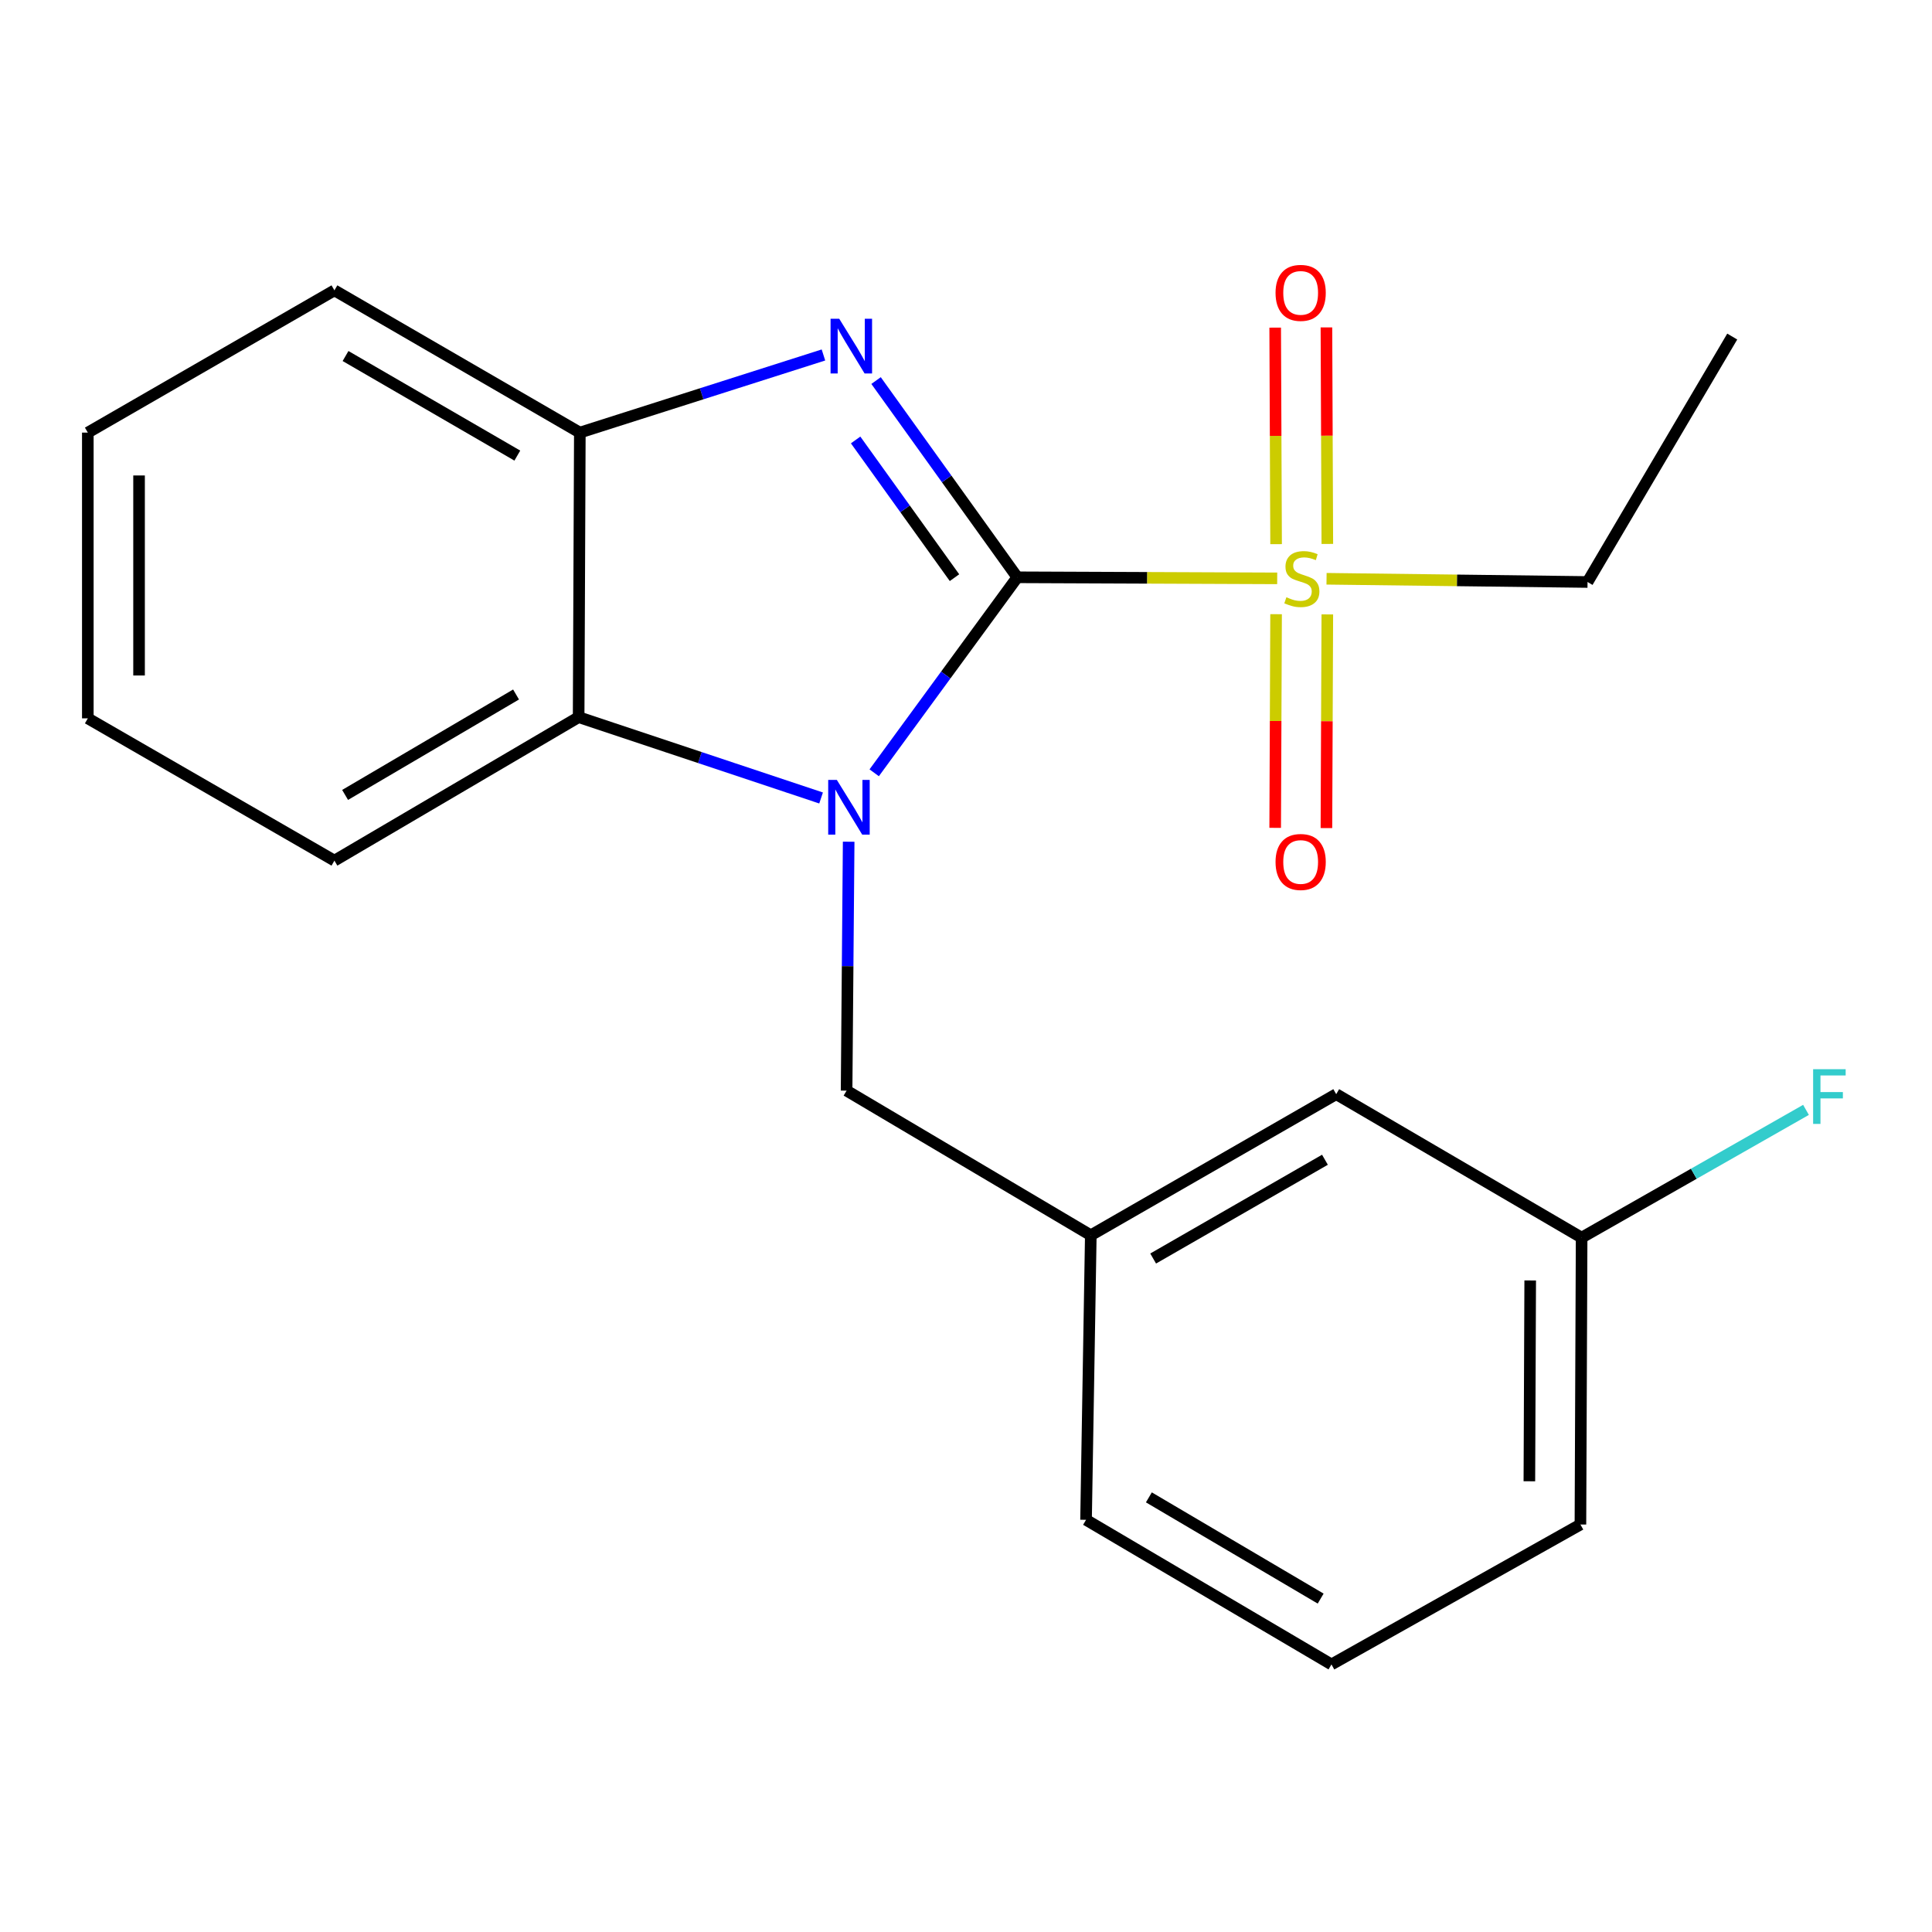 <?xml version='1.0' encoding='iso-8859-1'?>
<svg version='1.1' baseProfile='full'
              xmlns='http://www.w3.org/2000/svg'
                      xmlns:rdkit='http://www.rdkit.org/xml'
                      xmlns:xlink='http://www.w3.org/1999/xlink'
                  xml:space='preserve'
width='1000px' height='1000px' viewBox='0 0 1000 1000'>
<!-- END OF HEADER -->
<rect style='opacity:1.0;fill:#FFFFFF;stroke:none' width='1000' height='1000' x='0' y='0'> </rect>
<path class='bond-0' d='M 526.555,298.808 L 489.518,349.403' style='fill:none;fill-rule:evenodd;stroke:#000000;stroke-width:6px;stroke-linecap:butt;stroke-linejoin:miter;stroke-opacity:1' />
<path class='bond-0' d='M 489.518,349.403 L 452.482,399.998' style='fill:none;fill-rule:evenodd;stroke:#0000FF;stroke-width:6px;stroke-linecap:butt;stroke-linejoin:miter;stroke-opacity:1' />
<path class='bond-1' d='M 526.555,298.808 L 490.002,247.894' style='fill:none;fill-rule:evenodd;stroke:#000000;stroke-width:6px;stroke-linecap:butt;stroke-linejoin:miter;stroke-opacity:1' />
<path class='bond-1' d='M 490.002,247.894 L 453.45,196.98' style='fill:none;fill-rule:evenodd;stroke:#0000FF;stroke-width:6px;stroke-linecap:butt;stroke-linejoin:miter;stroke-opacity:1' />
<path class='bond-1' d='M 494.045,299.001 L 468.458,263.362' style='fill:none;fill-rule:evenodd;stroke:#000000;stroke-width:6px;stroke-linecap:butt;stroke-linejoin:miter;stroke-opacity:1' />
<path class='bond-1' d='M 468.458,263.362 L 442.871,227.722' style='fill:none;fill-rule:evenodd;stroke:#0000FF;stroke-width:6px;stroke-linecap:butt;stroke-linejoin:miter;stroke-opacity:1' />
<path class='bond-2' d='M 526.555,298.808 L 593.815,299.084' style='fill:none;fill-rule:evenodd;stroke:#000000;stroke-width:6px;stroke-linecap:butt;stroke-linejoin:miter;stroke-opacity:1' />
<path class='bond-2' d='M 593.815,299.084 L 661.076,299.36' style='fill:none;fill-rule:evenodd;stroke:#CCCC00;stroke-width:6px;stroke-linecap:butt;stroke-linejoin:miter;stroke-opacity:1' />
<path class='bond-3' d='M 424.99,413.036 L 362.245,392.116' style='fill:none;fill-rule:evenodd;stroke:#0000FF;stroke-width:6px;stroke-linecap:butt;stroke-linejoin:miter;stroke-opacity:1' />
<path class='bond-3' d='M 362.245,392.116 L 299.501,371.197' style='fill:none;fill-rule:evenodd;stroke:#000000;stroke-width:6px;stroke-linecap:butt;stroke-linejoin:miter;stroke-opacity:1' />
<path class='bond-5' d='M 439.268,435.672 L 438.731,500.091' style='fill:none;fill-rule:evenodd;stroke:#0000FF;stroke-width:6px;stroke-linecap:butt;stroke-linejoin:miter;stroke-opacity:1' />
<path class='bond-5' d='M 438.731,500.091 L 438.194,564.51' style='fill:none;fill-rule:evenodd;stroke:#000000;stroke-width:6px;stroke-linecap:butt;stroke-linejoin:miter;stroke-opacity:1' />
<path class='bond-4' d='M 426.213,183.735 L 363.166,203.825' style='fill:none;fill-rule:evenodd;stroke:#0000FF;stroke-width:6px;stroke-linecap:butt;stroke-linejoin:miter;stroke-opacity:1' />
<path class='bond-4' d='M 363.166,203.825 L 300.12,223.915' style='fill:none;fill-rule:evenodd;stroke:#000000;stroke-width:6px;stroke-linecap:butt;stroke-linejoin:miter;stroke-opacity:1' />
<path class='bond-6' d='M 660.499,317.903 L 660.265,373.2' style='fill:none;fill-rule:evenodd;stroke:#CCCC00;stroke-width:6px;stroke-linecap:butt;stroke-linejoin:miter;stroke-opacity:1' />
<path class='bond-6' d='M 660.265,373.2 L 660.032,428.497' style='fill:none;fill-rule:evenodd;stroke:#FF0000;stroke-width:6px;stroke-linecap:butt;stroke-linejoin:miter;stroke-opacity:1' />
<path class='bond-6' d='M 687.02,318.015 L 686.787,373.312' style='fill:none;fill-rule:evenodd;stroke:#CCCC00;stroke-width:6px;stroke-linecap:butt;stroke-linejoin:miter;stroke-opacity:1' />
<path class='bond-6' d='M 686.787,373.312 L 686.553,428.609' style='fill:none;fill-rule:evenodd;stroke:#FF0000;stroke-width:6px;stroke-linecap:butt;stroke-linejoin:miter;stroke-opacity:1' />
<path class='bond-7' d='M 687.024,281.539 L 686.789,225.503' style='fill:none;fill-rule:evenodd;stroke:#CCCC00;stroke-width:6px;stroke-linecap:butt;stroke-linejoin:miter;stroke-opacity:1' />
<path class='bond-7' d='M 686.789,225.503 L 686.555,169.467' style='fill:none;fill-rule:evenodd;stroke:#FF0000;stroke-width:6px;stroke-linecap:butt;stroke-linejoin:miter;stroke-opacity:1' />
<path class='bond-7' d='M 660.503,281.65 L 660.268,225.614' style='fill:none;fill-rule:evenodd;stroke:#CCCC00;stroke-width:6px;stroke-linecap:butt;stroke-linejoin:miter;stroke-opacity:1' />
<path class='bond-7' d='M 660.268,225.614 L 660.034,169.578' style='fill:none;fill-rule:evenodd;stroke:#FF0000;stroke-width:6px;stroke-linecap:butt;stroke-linejoin:miter;stroke-opacity:1' />
<path class='bond-9' d='M 686.615,299.57 L 754.162,300.405' style='fill:none;fill-rule:evenodd;stroke:#CCCC00;stroke-width:6px;stroke-linecap:butt;stroke-linejoin:miter;stroke-opacity:1' />
<path class='bond-9' d='M 754.162,300.405 L 821.71,301.239' style='fill:none;fill-rule:evenodd;stroke:#000000;stroke-width:6px;stroke-linecap:butt;stroke-linejoin:miter;stroke-opacity:1' />
<path class='bond-13' d='M 299.501,371.197 L 173.097,445.458' style='fill:none;fill-rule:evenodd;stroke:#000000;stroke-width:6px;stroke-linecap:butt;stroke-linejoin:miter;stroke-opacity:1' />
<path class='bond-13' d='M 267.106,359.469 L 178.623,411.451' style='fill:none;fill-rule:evenodd;stroke:#000000;stroke-width:6px;stroke-linecap:butt;stroke-linejoin:miter;stroke-opacity:1' />
<path class='bond-21' d='M 299.501,371.197 L 300.12,223.915' style='fill:none;fill-rule:evenodd;stroke:#000000;stroke-width:6px;stroke-linecap:butt;stroke-linejoin:miter;stroke-opacity:1' />
<path class='bond-14' d='M 300.12,223.915 L 173.097,150.288' style='fill:none;fill-rule:evenodd;stroke:#000000;stroke-width:6px;stroke-linecap:butt;stroke-linejoin:miter;stroke-opacity:1' />
<path class='bond-14' d='M 267.767,235.816 L 178.85,184.277' style='fill:none;fill-rule:evenodd;stroke:#000000;stroke-width:6px;stroke-linecap:butt;stroke-linejoin:miter;stroke-opacity:1' />
<path class='bond-8' d='M 438.194,564.51 L 564.599,639.374' style='fill:none;fill-rule:evenodd;stroke:#000000;stroke-width:6px;stroke-linecap:butt;stroke-linejoin:miter;stroke-opacity:1' />
<path class='bond-10' d='M 564.599,639.374 L 691.622,566.337' style='fill:none;fill-rule:evenodd;stroke:#000000;stroke-width:6px;stroke-linecap:butt;stroke-linejoin:miter;stroke-opacity:1' />
<path class='bond-10' d='M 596.872,651.41 L 685.788,600.284' style='fill:none;fill-rule:evenodd;stroke:#000000;stroke-width:6px;stroke-linecap:butt;stroke-linejoin:miter;stroke-opacity:1' />
<path class='bond-16' d='M 564.599,639.374 L 562.138,786.657' style='fill:none;fill-rule:evenodd;stroke:#000000;stroke-width:6px;stroke-linecap:butt;stroke-linejoin:miter;stroke-opacity:1' />
<path class='bond-18' d='M 821.71,301.239 L 896.604,174.201' style='fill:none;fill-rule:evenodd;stroke:#000000;stroke-width:6px;stroke-linecap:butt;stroke-linejoin:miter;stroke-opacity:1' />
<path class='bond-11' d='M 691.622,566.337 L 818.645,640.597' style='fill:none;fill-rule:evenodd;stroke:#000000;stroke-width:6px;stroke-linecap:butt;stroke-linejoin:miter;stroke-opacity:1' />
<path class='bond-12' d='M 818.645,640.597 L 876.714,607.533' style='fill:none;fill-rule:evenodd;stroke:#000000;stroke-width:6px;stroke-linecap:butt;stroke-linejoin:miter;stroke-opacity:1' />
<path class='bond-12' d='M 876.714,607.533 L 934.782,574.469' style='fill:none;fill-rule:evenodd;stroke:#33CCCC;stroke-width:6px;stroke-linecap:butt;stroke-linejoin:miter;stroke-opacity:1' />
<path class='bond-23' d='M 818.645,640.597 L 818.026,789.088' style='fill:none;fill-rule:evenodd;stroke:#000000;stroke-width:6px;stroke-linecap:butt;stroke-linejoin:miter;stroke-opacity:1' />
<path class='bond-23' d='M 792.031,662.76 L 791.598,766.704' style='fill:none;fill-rule:evenodd;stroke:#000000;stroke-width:6px;stroke-linecap:butt;stroke-linejoin:miter;stroke-opacity:1' />
<path class='bond-19' d='M 173.097,445.458 L 45.455,371.816' style='fill:none;fill-rule:evenodd;stroke:#000000;stroke-width:6px;stroke-linecap:butt;stroke-linejoin:miter;stroke-opacity:1' />
<path class='bond-20' d='M 173.097,150.288 L 45.455,223.915' style='fill:none;fill-rule:evenodd;stroke:#000000;stroke-width:6px;stroke-linecap:butt;stroke-linejoin:miter;stroke-opacity:1' />
<path class='bond-15' d='M 689.161,861.507 L 562.138,786.657' style='fill:none;fill-rule:evenodd;stroke:#000000;stroke-width:6px;stroke-linecap:butt;stroke-linejoin:miter;stroke-opacity:1' />
<path class='bond-15' d='M 683.572,827.429 L 594.656,775.035' style='fill:none;fill-rule:evenodd;stroke:#000000;stroke-width:6px;stroke-linecap:butt;stroke-linejoin:miter;stroke-opacity:1' />
<path class='bond-17' d='M 689.161,861.507 L 818.026,789.088' style='fill:none;fill-rule:evenodd;stroke:#000000;stroke-width:6px;stroke-linecap:butt;stroke-linejoin:miter;stroke-opacity:1' />
<path class='bond-22' d='M 45.455,371.816 L 45.455,223.915' style='fill:none;fill-rule:evenodd;stroke:#000000;stroke-width:6px;stroke-linecap:butt;stroke-linejoin:miter;stroke-opacity:1' />
<path class='bond-22' d='M 71.976,349.631 L 71.976,246.1' style='fill:none;fill-rule:evenodd;stroke:#000000;stroke-width:6px;stroke-linecap:butt;stroke-linejoin:miter;stroke-opacity:1' />
<path  class='atom-1' d='M 433.157 403.686
L 442.437 418.686
Q 443.357 420.166, 444.837 422.846
Q 446.317 425.526, 446.397 425.686
L 446.397 403.686
L 450.157 403.686
L 450.157 432.006
L 446.277 432.006
L 436.317 415.606
Q 435.157 413.686, 433.917 411.486
Q 432.717 409.286, 432.357 408.606
L 432.357 432.006
L 428.677 432.006
L 428.677 403.686
L 433.157 403.686
' fill='#0000FF'/>
<path  class='atom-2' d='M 434.38 164.977
L 443.66 179.977
Q 444.58 181.457, 446.06 184.137
Q 447.54 186.817, 447.62 186.977
L 447.62 164.977
L 451.38 164.977
L 451.38 193.297
L 447.5 193.297
L 437.54 176.897
Q 436.38 174.977, 435.14 172.777
Q 433.94 170.577, 433.58 169.897
L 433.58 193.297
L 429.9 193.297
L 429.9 164.977
L 434.38 164.977
' fill='#0000FF'/>
<path  class='atom-3' d='M 665.838 309.132
Q 666.158 309.252, 667.478 309.812
Q 668.798 310.372, 670.238 310.732
Q 671.718 311.052, 673.158 311.052
Q 675.838 311.052, 677.398 309.772
Q 678.958 308.452, 678.958 306.172
Q 678.958 304.612, 678.158 303.652
Q 677.398 302.692, 676.198 302.172
Q 674.998 301.652, 672.998 301.052
Q 670.478 300.292, 668.958 299.572
Q 667.478 298.852, 666.398 297.332
Q 665.358 295.812, 665.358 293.252
Q 665.358 289.692, 667.758 287.492
Q 670.198 285.292, 674.998 285.292
Q 678.278 285.292, 681.998 286.852
L 681.078 289.932
Q 677.678 288.532, 675.118 288.532
Q 672.358 288.532, 670.838 289.692
Q 669.318 290.812, 669.358 292.772
Q 669.358 294.292, 670.118 295.212
Q 670.918 296.132, 672.038 296.652
Q 673.198 297.172, 675.118 297.772
Q 677.678 298.572, 679.198 299.372
Q 680.718 300.172, 681.798 301.812
Q 682.918 303.412, 682.918 306.172
Q 682.918 310.092, 680.278 312.212
Q 677.678 314.292, 673.318 314.292
Q 670.798 314.292, 668.878 313.732
Q 666.998 313.212, 664.758 312.292
L 665.838 309.132
' fill='#CCCC00'/>
<path  class='atom-7' d='M 660.219 446.156
Q 660.219 439.356, 663.579 435.556
Q 666.939 431.756, 673.219 431.756
Q 679.499 431.756, 682.859 435.556
Q 686.219 439.356, 686.219 446.156
Q 686.219 453.036, 682.819 456.956
Q 679.419 460.836, 673.219 460.836
Q 666.979 460.836, 663.579 456.956
Q 660.219 453.076, 660.219 446.156
M 673.219 457.636
Q 677.539 457.636, 679.859 454.756
Q 682.219 451.836, 682.219 446.156
Q 682.219 440.596, 679.859 437.796
Q 677.539 434.956, 673.219 434.956
Q 668.899 434.956, 666.539 437.756
Q 664.219 440.556, 664.219 446.156
Q 664.219 451.876, 666.539 454.756
Q 668.899 457.636, 673.219 457.636
' fill='#FF0000'/>
<path  class='atom-8' d='M 660.219 151.591
Q 660.219 144.791, 663.579 140.991
Q 666.939 137.191, 673.219 137.191
Q 679.499 137.191, 682.859 140.991
Q 686.219 144.791, 686.219 151.591
Q 686.219 158.471, 682.819 162.391
Q 679.419 166.271, 673.219 166.271
Q 666.979 166.271, 663.579 162.391
Q 660.219 158.511, 660.219 151.591
M 673.219 163.071
Q 677.539 163.071, 679.859 160.191
Q 682.219 157.271, 682.219 151.591
Q 682.219 146.031, 679.859 143.231
Q 677.539 140.391, 673.219 140.391
Q 668.899 140.391, 666.539 143.191
Q 664.219 145.991, 664.219 151.591
Q 664.219 157.311, 666.539 160.191
Q 668.899 163.071, 673.219 163.071
' fill='#FF0000'/>
<path  class='atom-13' d='M 938.471 553.414
L 955.311 553.414
L 955.311 556.654
L 942.271 556.654
L 942.271 565.254
L 953.871 565.254
L 953.871 568.534
L 942.271 568.534
L 942.271 581.734
L 938.471 581.734
L 938.471 553.414
' fill='#33CCCC'/>
</svg>

